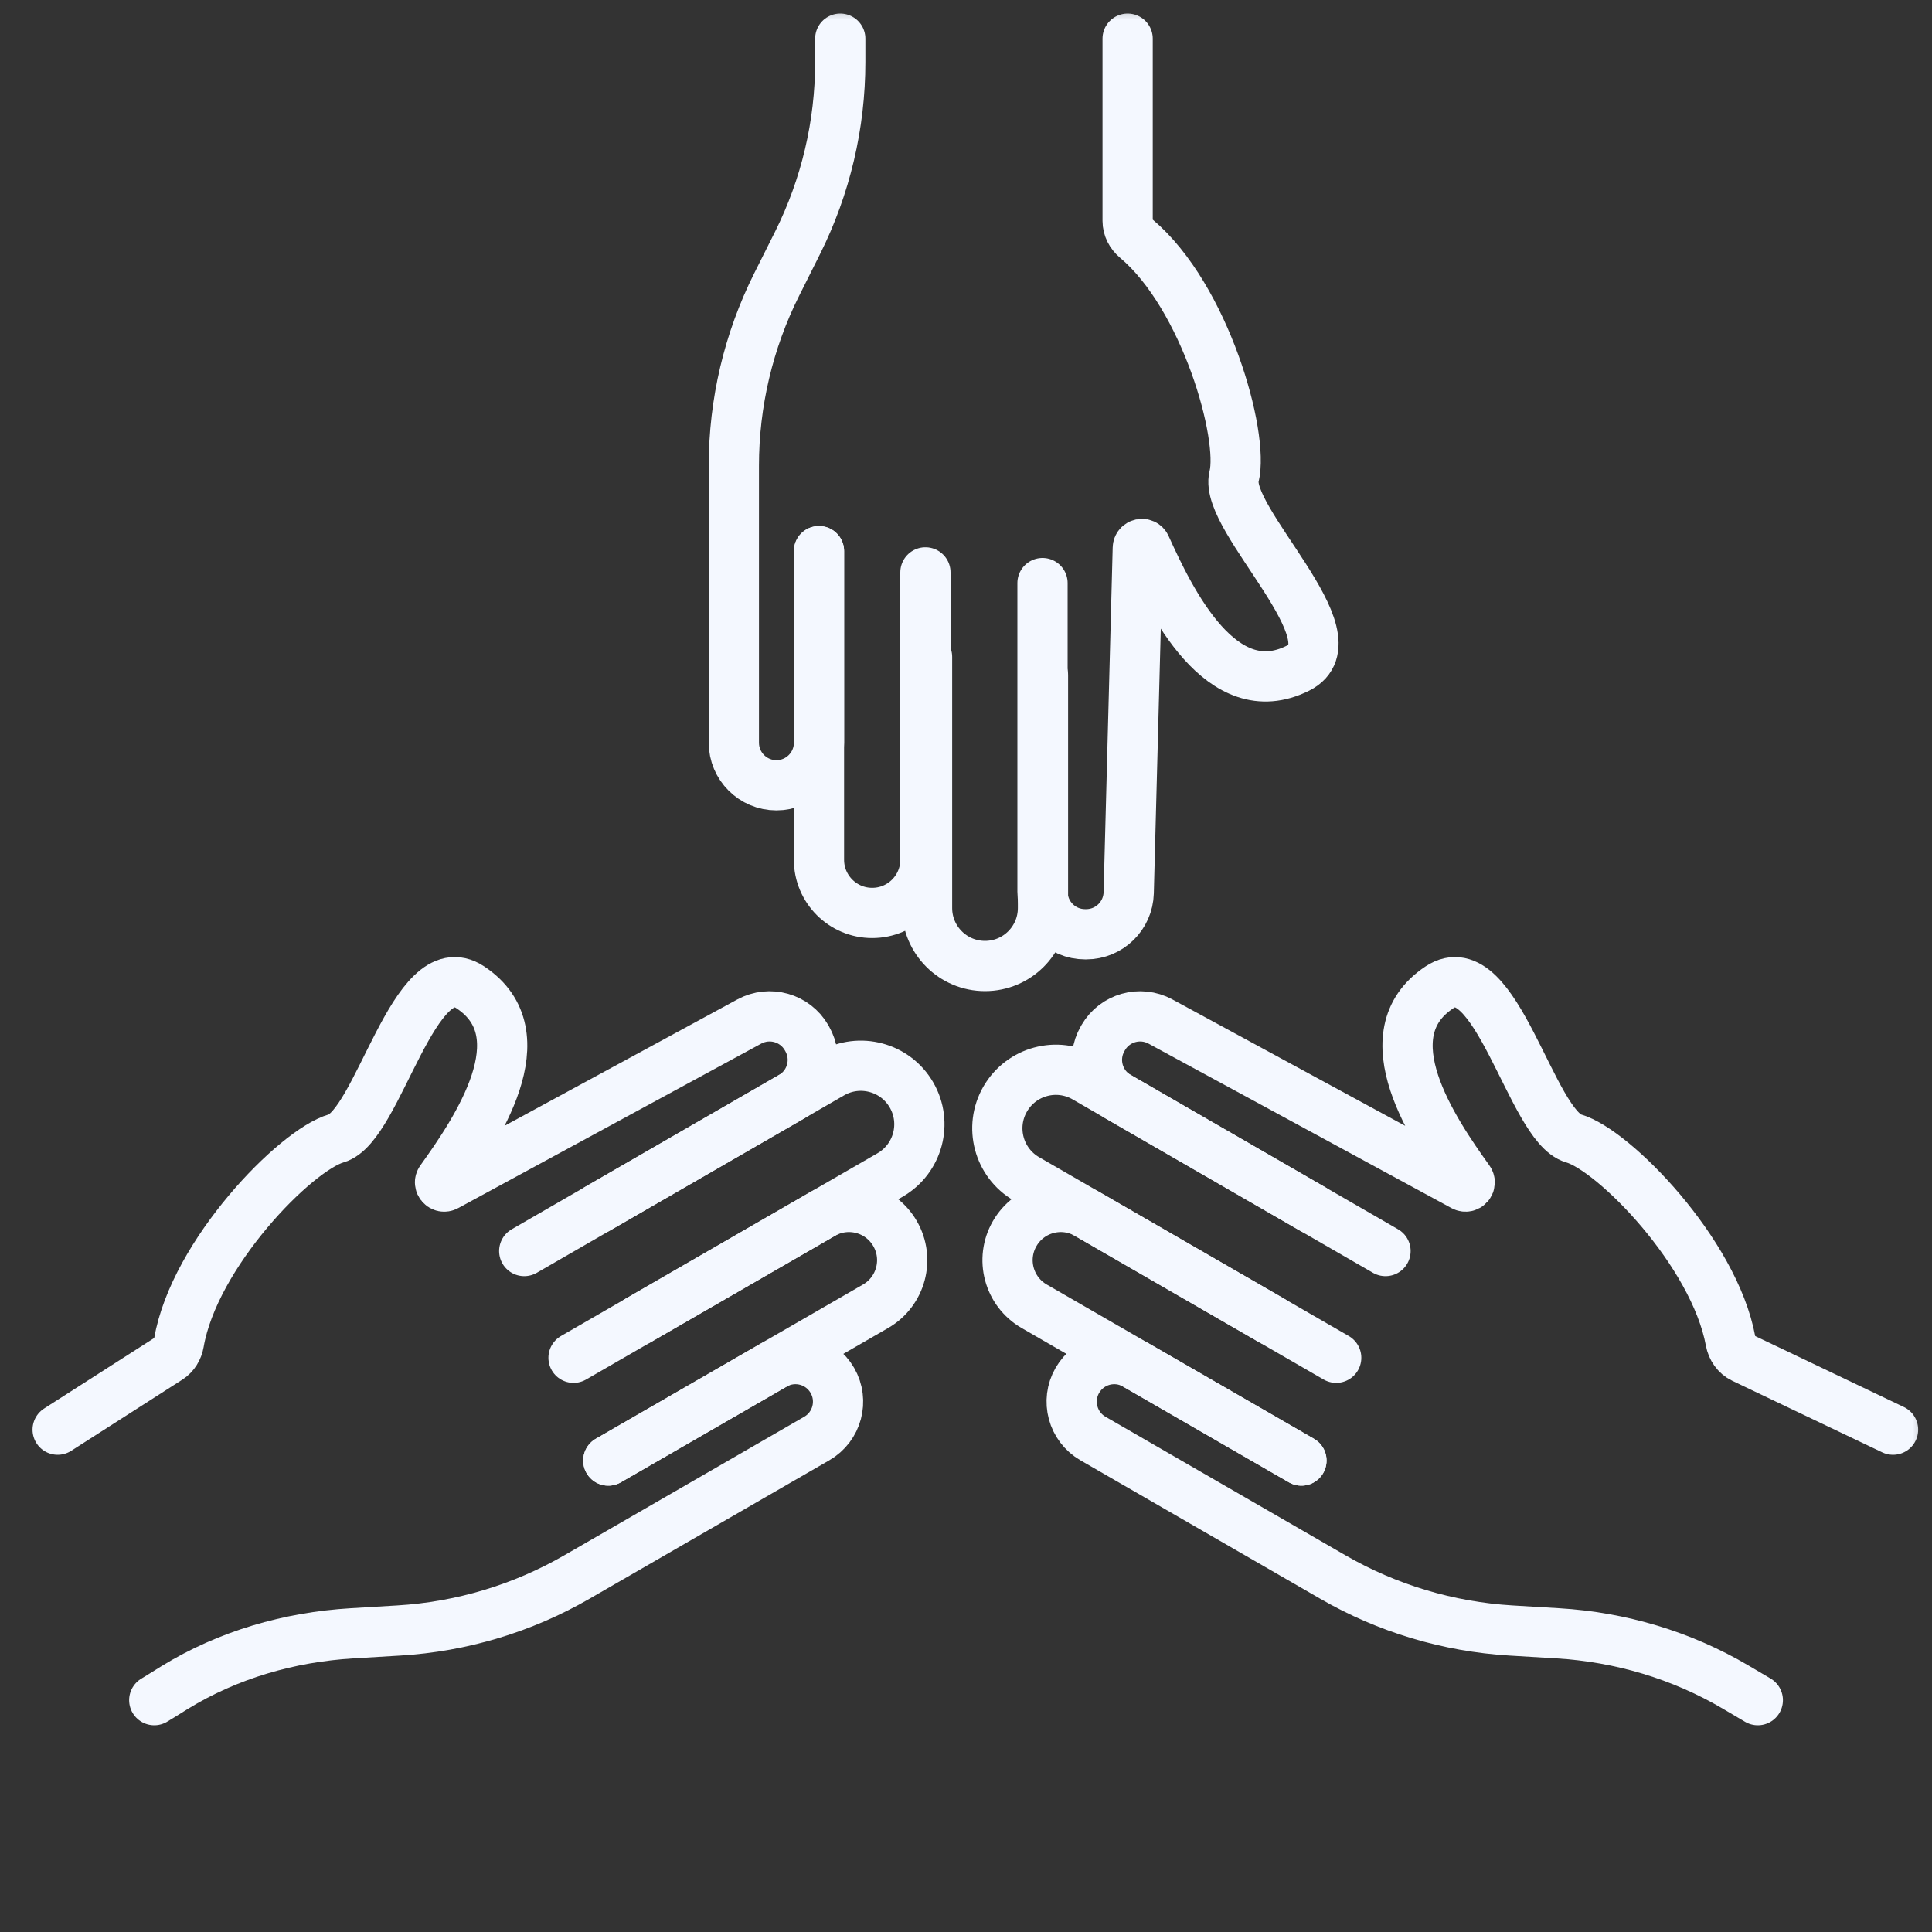 <svg xmlns="http://www.w3.org/2000/svg" width="50" height="50" viewBox="0 0 50 50" fill="none"><rect x="0" y="0" width="50" height="50" fill="#333333" stroke="none"/><mask id="mask0_2768_174" style="mask-type:alpha" maskUnits="userSpaceOnUse" x="0" y="0" width="50" height="50"><rect width="50" height="50" fill="#F4F8FF"></rect></mask><g mask="url(#mask0_2768_174)"><path d="M21.746 1C21.746 1.097 21.746 1.258 21.746 1.602C21.746 3.227 21.368 4.829 20.642 6.283L20.097 7.371C19.37 8.825 18.992 10.427 18.992 12.052L18.992 19.221C18.992 19.829 19.485 20.323 20.094 20.323V20.323C20.702 20.323 21.196 19.829 21.196 19.221L21.196 14.264M26.98 15.09L26.98 23.077C26.98 23.686 27.473 24.179 28.081 24.179L28.11 24.179C28.707 24.179 29.195 23.703 29.211 23.106L29.446 14.184C29.449 14.068 29.604 14.036 29.652 14.142C30.298 15.569 31.611 18.283 33.59 17.293C35.148 16.514 31.662 13.437 31.937 12.335C32.202 11.277 31.195 7.677 29.406 6.174C29.27 6.06 29.183 5.895 29.183 5.717L29.183 1" stroke="#F4F8FF" stroke-width="1.3" stroke-linecap="round"></path><path d="M3.992 44C4.077 43.952 4.216 43.861 4.516 43.676C5.9 42.825 7.487 42.367 9.109 42.27L10.324 42.197C11.945 42.099 13.523 41.626 14.93 40.813L21.138 37.229C21.665 36.925 21.846 36.251 21.541 35.724V35.724C21.237 35.197 20.564 35.016 20.037 35.321L15.743 37.799M13.567 32.377L20.484 28.384C21.011 28.079 21.191 27.406 20.887 26.879L20.873 26.854C20.574 26.337 19.918 26.152 19.393 26.436L11.549 30.694C11.447 30.75 11.341 30.631 11.409 30.537C12.323 29.263 14.016 26.77 12.17 25.551C10.716 24.591 9.794 29.149 8.703 29.461C7.651 29.762 5.027 32.445 4.63 34.749C4.601 34.915 4.511 35.067 4.368 35.158L1.492 37" stroke="#F4F8FF" stroke-width="1.3" stroke-linecap="round"></path><path d="M45.492 44C45.406 43.95 45.249 43.856 44.917 43.661C43.518 42.836 41.937 42.367 40.315 42.27L39.1 42.197C37.478 42.099 35.901 41.626 34.494 40.813L28.286 37.229C27.759 36.925 27.578 36.251 27.882 35.724V35.724C28.187 35.197 28.86 35.016 29.387 35.321L33.681 37.799M35.857 32.377L28.94 28.384C28.413 28.079 28.232 27.406 28.537 26.879L28.551 26.854C28.85 26.337 29.506 26.152 30.031 26.436L37.874 30.694C37.977 30.75 38.083 30.631 38.015 30.537C37.101 29.263 35.408 26.77 37.254 25.551C38.708 24.591 39.629 29.149 40.721 29.461C41.766 29.76 44.364 32.412 44.787 34.706C44.822 34.896 44.937 35.065 45.111 35.148L48.992 37" stroke="#F4F8FF" stroke-width="1.3" stroke-linecap="round"></path><path d="M21.195 14.263L21.195 22.25C21.195 23.01 21.812 23.627 22.572 23.627V23.627C23.333 23.627 23.95 23.01 23.95 22.25L23.95 14.813" stroke="#F4F8FF" stroke-width="1.3" stroke-linecap="round"></path><path d="M15.743 37.799L22.66 33.806C23.319 33.425 23.544 32.583 23.164 31.925V31.925C22.784 31.266 21.942 31.04 21.283 31.421L14.843 35.139" stroke="#F4F8FF" stroke-width="1.3" stroke-linecap="round"></path><path d="M33.681 37.799L26.764 33.806C26.105 33.425 25.88 32.583 26.26 31.925V31.925C26.64 31.266 27.482 31.04 28.141 31.421L34.581 35.139" stroke="#F4F8FF" stroke-width="1.3" stroke-linecap="round"></path><path d="M23.992 17L23.992 23.5C23.992 24.328 24.664 25 25.492 25V25C26.321 25 26.992 24.328 26.992 23.5L26.992 17.471" stroke="#F4F8FF" stroke-width="1.3" stroke-linecap="round"></path><path d="M16.512 34.174L23.036 30.408C23.76 29.989 24.009 29.063 23.59 28.338V28.338C23.172 27.614 22.245 27.366 21.521 27.784L15.458 31.284" stroke="#F4F8FF" stroke-width="1.3" stroke-linecap="round"></path><path d="M32.911 34.174L26.569 30.512C25.844 30.094 25.596 29.168 26.014 28.443V28.443C26.433 27.718 27.359 27.47 28.084 27.889L33.976 31.291" stroke="#F4F8FF" stroke-width="1.3" stroke-linecap="round"></path></g></svg>